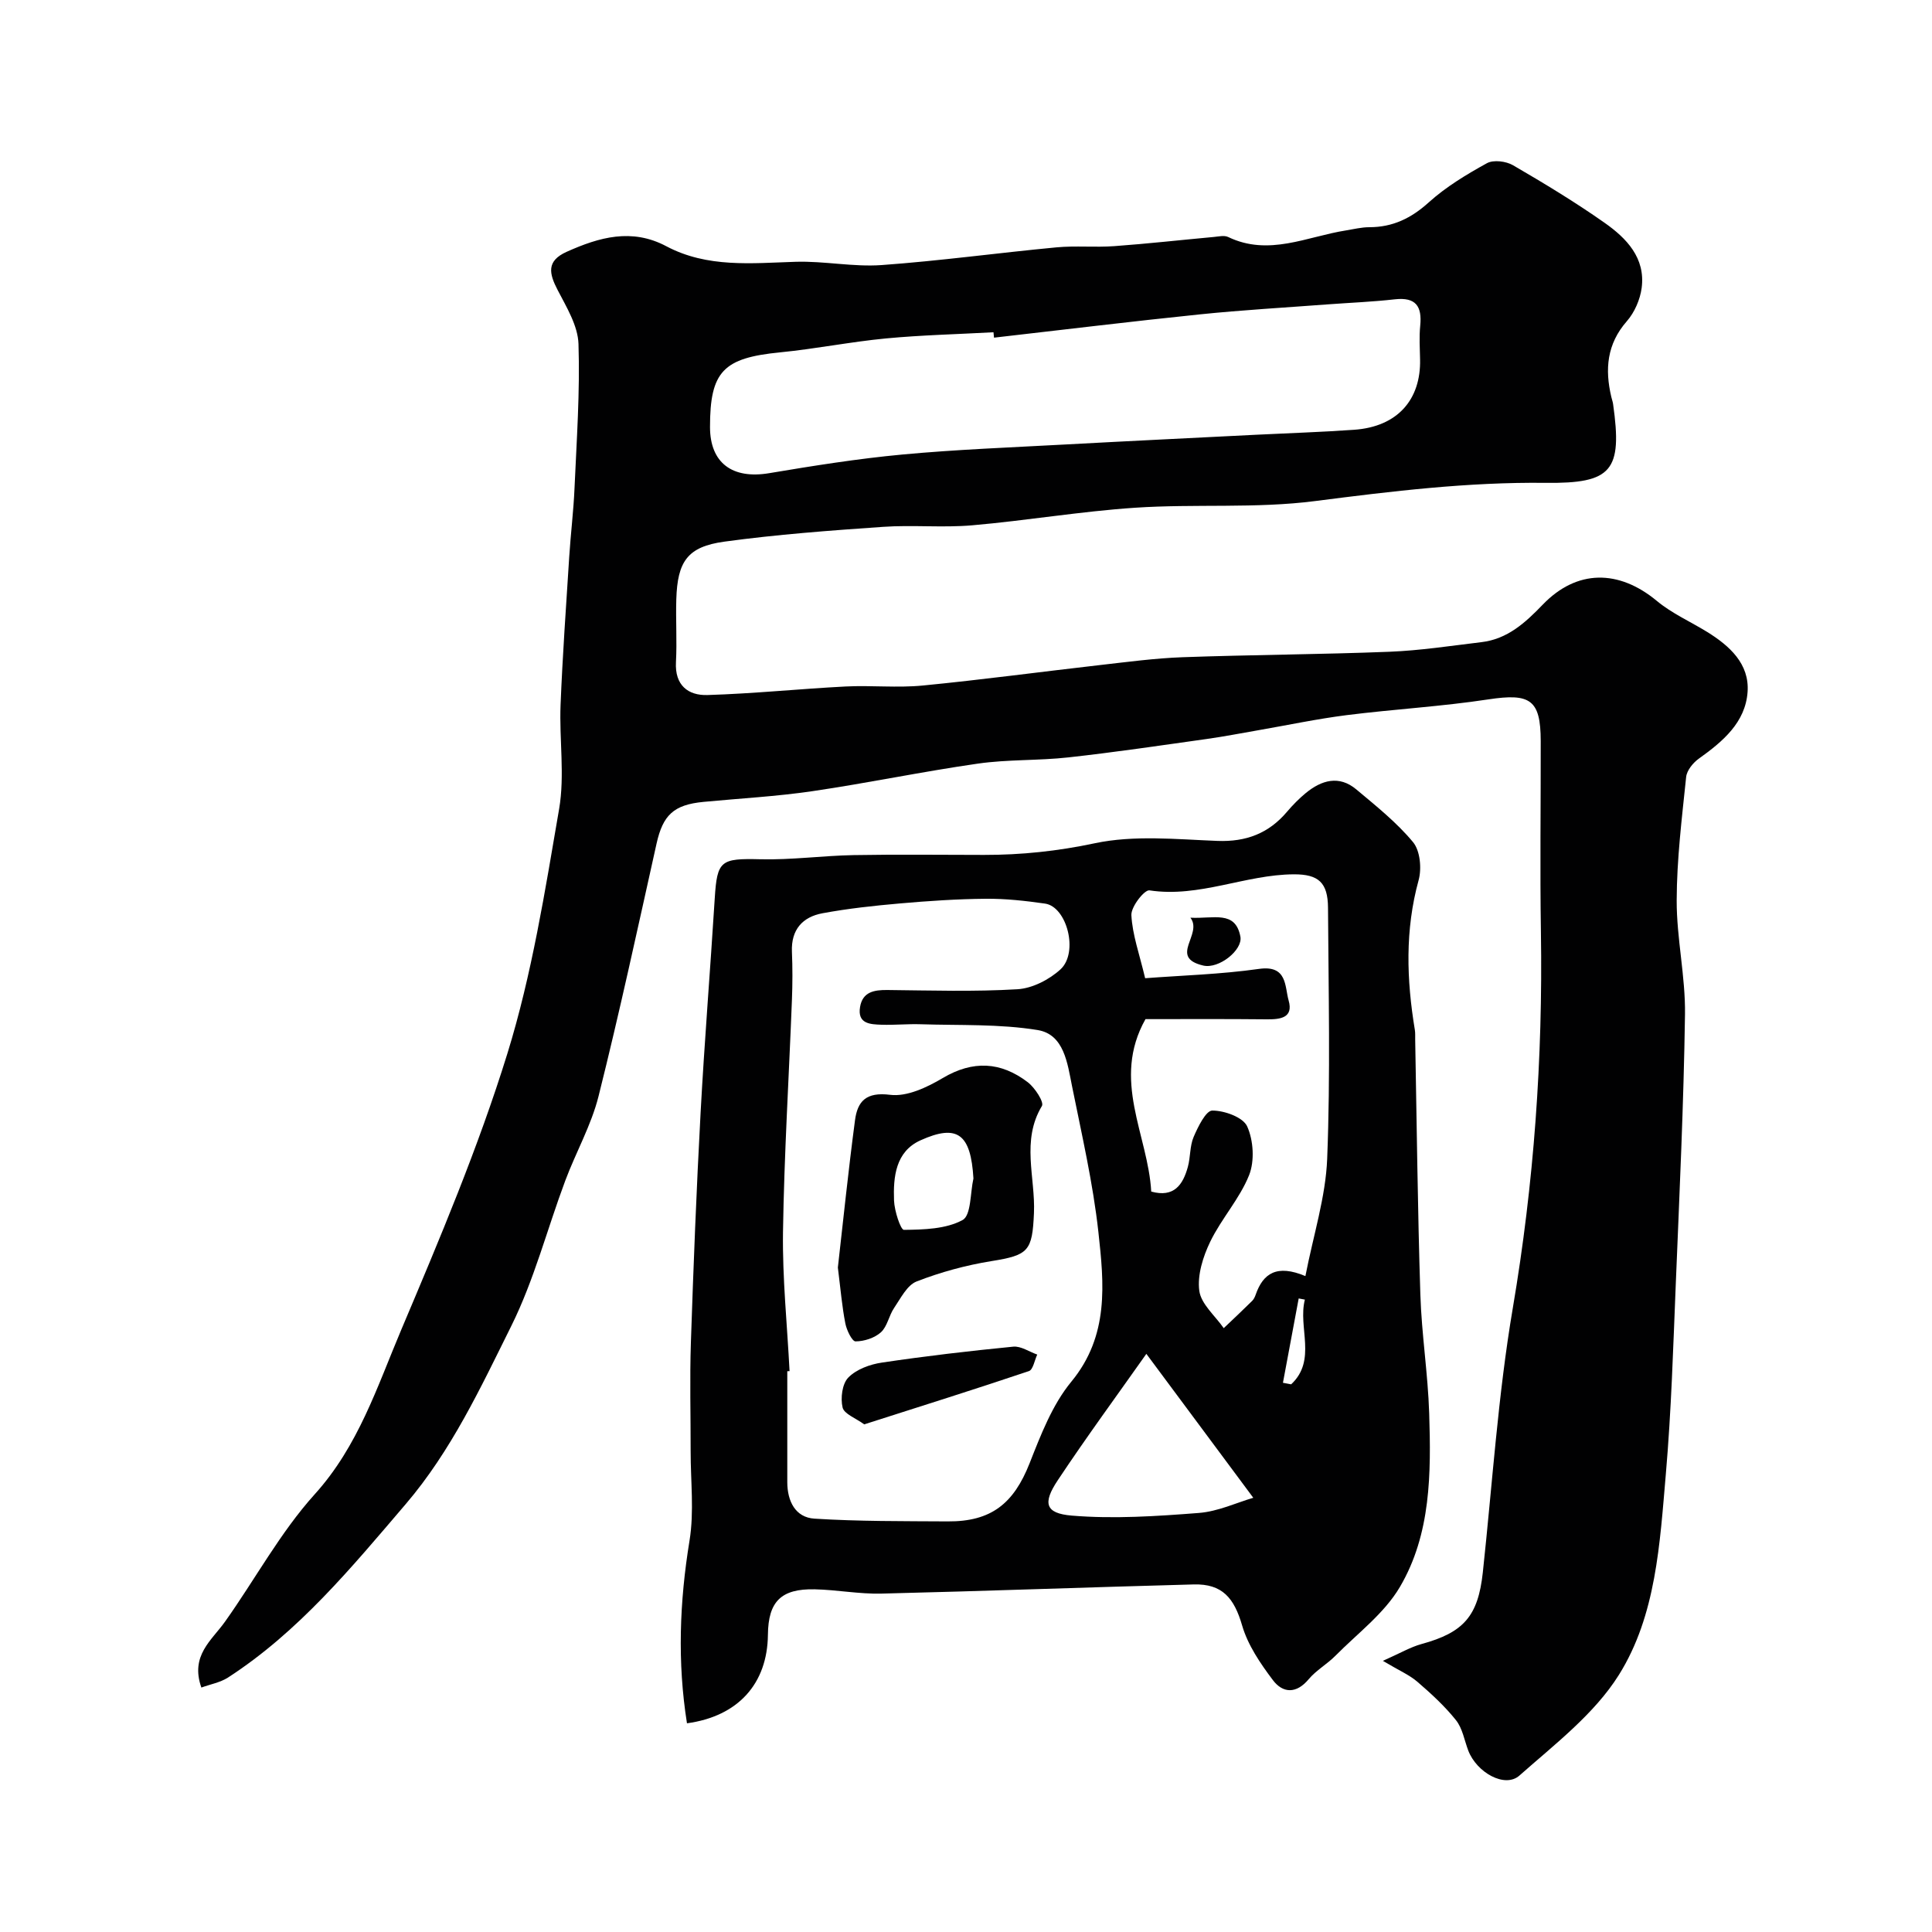 <svg enable-background="new 0 0 400 400" viewBox="0 0 400 400" xmlns="http://www.w3.org/2000/svg"><g fill="#010102"><path d="m41.69 349.39c-2.34-6.65 2.13-9.74 4.91-13.66 6.24-8.77 11.42-18.45 18.57-26.37 9.02-9.98 12.92-22.26 17.89-34.01 7.96-18.82 15.96-37.75 21.99-57.23 5.08-16.42 7.79-33.63 10.71-50.63 1.2-7 .01-14.37.3-21.56.41-10.22 1.14-20.42 1.79-30.63.3-4.77.9-9.52 1.1-14.29.44-9.93 1.14-19.88.82-29.79-.12-3.78-2.47-7.62-4.31-11.16-1.79-3.44-2.37-6.03 1.87-7.93 6.75-3.03 13.48-4.94 20.62-1.15 8.5 4.51 17.66 3.51 26.8 3.22 5.91-.18 11.9 1.1 17.78.68 12.1-.87 24.14-2.53 36.22-3.67 3.96-.37 8 .04 11.97-.25 6.87-.5 13.72-1.27 20.59-1.9.99-.09 2.16-.38 2.97.01 8.4 4.04 16.3-.09 24.37-1.36 1.61-.26 3.23-.67 4.84-.67 4.86 0 8.68-1.85 12.33-5.15 3.56-3.21 7.8-5.77 12.03-8.1 1.36-.75 3.97-.42 5.42.43 6.45 3.75 12.86 7.63 18.96 11.92 4.52 3.18 8.47 7.26 7.66 13.47-.32 2.41-1.47 5.06-3.06 6.88-4.16 4.74-4.58 9.98-3.22 15.71.11.48.29.95.36 1.43 1.96 13.84-.2 16.5-13.98 16.34-16.04-.19-31.84 1.73-47.72 3.77-12.27 1.58-24.86.55-37.26 1.38-11.27.75-22.46 2.66-33.73 3.64-6.12.53-12.33-.11-18.47.32-10.96.76-21.95 1.57-32.83 3.06-7.65 1.05-9.72 4.09-9.96 11.95-.13 4.33.16 8.68-.07 13-.26 4.79 2.52 6.93 6.51 6.81 9.55-.29 19.07-1.28 28.61-1.77 5.32-.27 10.7.32 15.99-.2 12.23-1.19 24.41-2.84 36.62-4.23 5.71-.65 11.43-1.42 17.16-1.63 14.26-.51 28.54-.57 42.8-1.13 6.38-.25 12.73-1.23 19.08-1.99 5.39-.64 9.08-4.02 12.69-7.77 7.06-7.33 15.74-7.31 23.63-.76 3.1 2.58 6.93 4.27 10.4 6.41 4.65 2.88 8.78 6.6 8.38 12.41-.44 6.34-5.14 10.29-10.07 13.81-1.21.86-2.51 2.45-2.65 3.81-.88 8.5-1.94 17.04-1.96 25.57-.02 7.86 1.83 15.74 1.72 23.6-.27 18.54-1.14 37.08-1.9 55.61-.54 13.21-.93 26.44-2.07 39.6-1.24 14.29-1.99 29.21-9.73 41.55-5.07 8.08-13.26 14.34-20.58 20.82-3.01 2.67-8.85-.63-10.59-5.17-.81-2.13-1.19-4.6-2.55-6.3-2.33-2.92-5.14-5.49-7.98-7.94-1.66-1.43-3.78-2.33-7.15-4.34 3.59-1.59 5.71-2.85 8-3.48 8.75-2.39 11.71-5.8 12.69-14.81 1.97-18.26 3.14-36.67 6.21-54.75 4.38-25.82 6.23-51.69 5.82-77.81-.21-13.19-.02-26.39-.04-39.59-.02-8.59-2.18-9.93-10.83-8.62-9.72 1.48-19.58 2.03-29.34 3.26-6.14.78-12.22 2.07-18.32 3.13-3.53.61-7.05 1.3-10.6 1.8-9.55 1.34-19.1 2.76-28.69 3.82-6.22.69-12.57.4-18.76 1.29-11.45 1.64-22.78 4.02-34.22 5.7-7.47 1.1-15.04 1.5-22.56 2.22-6.2.59-8.42 2.73-9.74 8.65-3.89 17.46-7.66 34.95-12.01 52.3-1.51 6.02-4.7 11.61-6.89 17.48-3.75 10.02-6.44 20.55-11.17 30.07-6.35 12.78-12.41 25.83-21.87 36.9-11.21 13.11-22.14 26.42-36.82 35.92-1.59 1.01-3.62 1.37-5.48 2.05zm164.11-279.48c-.04-.37-.08-.75-.11-1.12-7.43.41-14.88.58-22.28 1.28-7.32.7-14.56 2.16-21.88 2.88-11.77 1.15-14.54 3.92-14.53 15.48.01 7.42 4.62 10.81 12.23 9.54 9.17-1.54 18.39-3.01 27.64-3.87 11.17-1.04 22.39-1.46 33.6-2.07 13.2-.72 26.4-1.35 39.6-2.02 6.76-.34 13.54-.55 20.29-1.03 9.06-.64 13.83-6.32 13.65-14.55-.05-2.33-.2-4.68.03-6.99.4-4.02-.89-5.96-5.26-5.47-4.58.52-9.19.7-13.79 1.04-8.87.67-17.75 1.17-26.59 2.08-14.21 1.46-28.4 3.2-42.6 4.82z"/><path d="m142.23 356.79c-2.01-12.65-1.54-25.18.53-37.83.98-6.01.22-12.3.23-18.47.01-7.5-.2-15.01.05-22.5.53-15.87 1.15-31.75 2.01-47.6.8-14.81 2.01-29.6 2.93-44.4.49-7.86 1.24-8.29 9.45-8.09 6.42.16 12.86-.74 19.3-.86 9-.16 18-.05 27-.04 7.73.01 15.24-.78 22.92-2.41 8.14-1.73 16.91-.82 25.39-.49 5.95.23 10.62-1.55 14.42-6.03 1.18-1.39 2.48-2.72 3.89-3.88 3.27-2.68 6.89-3.74 10.46-.75 4.1 3.44 8.36 6.83 11.75 10.92 1.47 1.78 1.81 5.46 1.15 7.87-2.84 10.33-2.5 20.61-.78 31 .11.65.05 1.33.07 2 .33 17.6.51 35.21 1.07 52.8.26 8.22 1.57 16.4 1.83 24.61.39 12.35.39 24.96-6.07 35.93-3.22 5.47-8.75 9.59-13.34 14.23-1.72 1.74-3.98 3-5.54 4.86-2.57 3.08-5.36 2.92-7.42.18-2.59-3.44-5.18-7.24-6.36-11.3-1.65-5.68-4.09-8.66-10.03-8.5-21.56.57-43.11 1.38-64.67 1.9-4.59.11-9.2-.79-13.8-.89-6.97-.15-9.61 2.55-9.68 9.39-.1 10.16-6.18 16.91-16.76 18.35zm21.24-72.91c-.16.01-.31.01-.47.02 0 7.66-.01 15.33 0 22.99.01 3.91 1.67 7.28 5.62 7.53 9.17.58 18.39.51 27.6.57 9 .06 13.65-3.69 16.94-12.02 2.32-5.88 4.7-12.12 8.64-16.9 7.88-9.55 6.78-20.31 5.61-30.99-1.12-10.17-3.45-20.21-5.47-30.27-.94-4.68-1.64-10.66-7.11-11.55-7.93-1.29-16.13-.94-24.22-1.2-2.69-.09-5.39.19-8.09.1-2.34-.08-5.05-.17-4.45-3.7.53-3.1 2.9-3.52 5.64-3.49 8.99.09 18.01.38 26.97-.16 3.07-.19 6.57-1.99 8.89-4.12 3.79-3.5 1.32-12.97-3.21-13.61-4.06-.58-8.18-1.04-12.28-1-5.93.05-11.88.45-17.79.97-5.36.47-10.72 1.05-16 2.03-4.13.76-6.52 3.4-6.33 7.96.14 3.33.13 6.67 0 9.99-.62 16.03-1.61 32.05-1.85 48.09-.13 9.57.87 19.17 1.36 28.76zm73.69-72.88c-7.1 12.63.54 23.99 1.19 35.7 4.73 1.31 6.57-1.43 7.58-5.1.56-2.03.39-4.32 1.2-6.21.9-2.1 2.54-5.46 3.86-5.46 2.51-.01 6.38 1.38 7.23 3.29 1.3 2.9 1.56 7.15.39 10.09-1.95 4.88-5.74 9-8.05 13.78-1.49 3.08-2.69 6.9-2.26 10.15.37 2.76 3.28 5.17 5.06 7.74 1.97-1.87 3.95-3.73 5.88-5.64.34-.33.57-.82.73-1.28 1.54-4.44 4.39-6.34 10.3-3.86 1.65-8.5 4.2-16.37 4.51-24.32.68-17.29.27-34.63.17-51.94-.03-5.21-1.97-6.94-7.06-6.92-10.05.04-19.58 4.89-29.91 3.32-1.04-.16-3.83 3.4-3.74 5.13.21 4.07 1.67 8.07 2.85 13.06 7.56-.58 15.63-.8 23.57-1.93 5.89-.84 5.31 3.62 6.14 6.55 1.02 3.58-1.71 3.92-4.51 3.89-8.46-.09-16.95-.04-25.13-.04zm22.32 99.1c-7.89-10.62-14.95-20.12-22.14-29.8-5.95 8.44-12.37 17.18-18.36 26.2-3.14 4.72-2.58 6.83 2.92 7.29 8.7.72 17.56.13 26.31-.55 3.99-.31 7.86-2.15 11.27-3.14zm10.68-41.03c-.43-.08-.85-.16-1.28-.24-1.09 5.82-2.17 11.64-3.26 17.46.57.11 1.13.21 1.7.32 5.38-5.02 1.36-11.79 2.84-17.54z"/><path d="m173.47 262.43c1.1-9.66 2.17-20.1 3.55-30.5.52-3.92 2.29-5.89 7.27-5.26 3.46.44 7.64-1.54 10.89-3.47 6.27-3.72 12.04-3.38 17.59.85 1.48 1.12 3.43 4.13 2.95 4.93-4.34 7.2-1.33 14.8-1.65 22.16-.34 7.9-1.13 8.73-8.81 9.96-5.26.85-10.52 2.28-15.48 4.21-1.98.77-3.3 3.48-4.66 5.48-1.08 1.58-1.4 3.83-2.73 5.04-1.31 1.19-3.47 1.88-5.26 1.89-.72 0-1.84-2.32-2.11-3.71-.69-3.52-.99-7.12-1.55-11.58zm28.07-18.44c-.54-9.16-3.26-11.38-10.98-7.89-5.14 2.33-5.64 7.55-5.46 12.46.08 2.14 1.36 6.07 2.05 6.07 4.11-.05 8.69-.16 12.13-2.03 1.8-.96 1.58-5.62 2.26-8.61z"/><path d="m178.93 294.9c-1.76-1.29-4.16-2.15-4.48-3.49-.46-1.94-.09-4.92 1.19-6.21 1.67-1.7 4.48-2.73 6.94-3.09 9.03-1.35 18.12-2.41 27.21-3.3 1.58-.15 3.3 1.06 4.96 1.64-.56 1.18-.86 3.13-1.72 3.42-11.17 3.76-22.41 7.29-34.1 11.03z"/><path d="m246.46 190c4.83.26 9.31-1.59 10.35 3.92.52 2.75-4.44 6.74-7.68 5.99-7.28-1.7-.01-6.47-2.67-9.91z"/></g></svg>